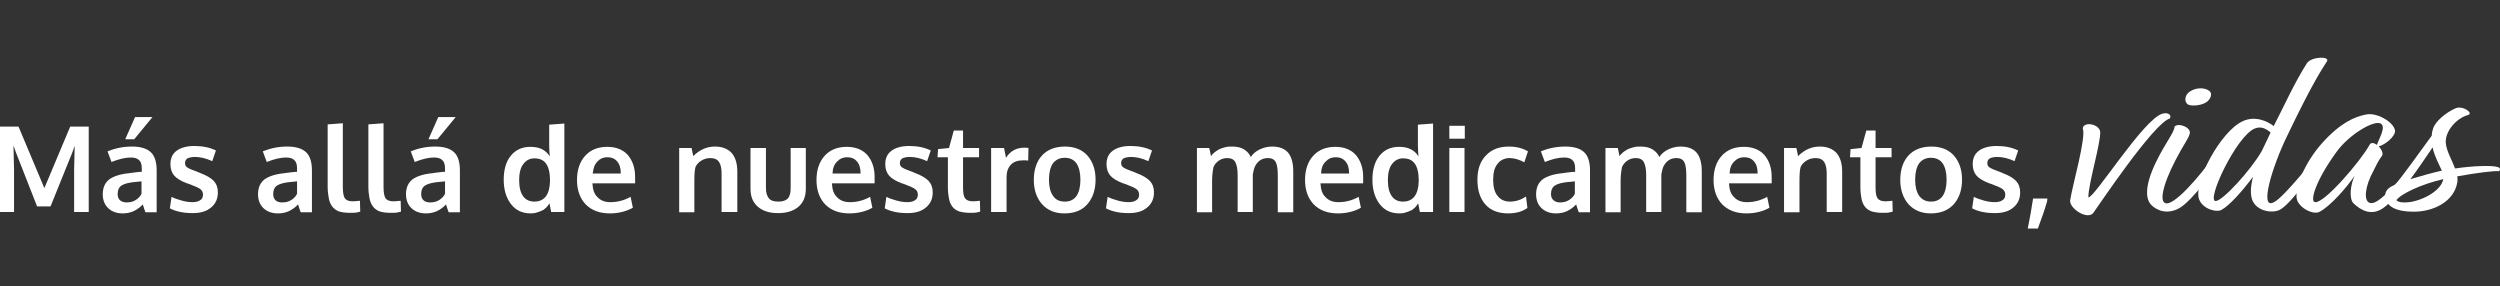 <?xml version="1.0" encoding="utf-8"?>
<!-- Generator: Adobe Illustrator 27.1.0, SVG Export Plug-In . SVG Version: 6.00 Build 0)  -->
<svg version="1.1" id="Capa_1" xmlns="http://www.w3.org/2000/svg" xmlns:xlink="http://www.w3.org/1999/xlink" x="0px" y="0px"
	 viewBox="0 0 890.4 101.9" style="enable-background:new 0 0 890.4 101.9;" xml:space="preserve">
<rect x="0" y="0" width="890.4" height="101.9" fill="#333333" stroke="none"/>
<style type="text/css">
	.st0{fill:#FFFFFF;}
</style>
<g>
	<path class="st0" d="M0,75.5V45.1h6.6l9.2,21.9l9.2-21.9h6.6v30.4h-5.2v-15l0.2-8.6l-0.8,2.3l-7.8,19.3h-4.8L5.6,54.1l-0.8-2.3
		l0.2,8.8v14.9H0z"/>
	<path class="st0" d="M43.7,76c-2.1,0-3.8-0.6-5.1-1.8c-1.3-1.2-2-2.9-2-5c0-2.4,0.8-4.1,2.3-5.3c1.5-1.1,3.9-1.9,7-2.2
		c0.4-0.1,0.9-0.1,1.4-0.2c0.5-0.1,1.1-0.1,1.7-0.2c0.6-0.1,1.1-0.1,1.5-0.1v-1.2c0-1.4-0.3-2.4-1-3c-0.6-0.6-1.6-0.9-2.9-0.9
		c-1.9,0-4.1,0.5-6.9,1.6c0,0-0.2-0.7-0.7-1.9c-0.4-1.2-0.7-1.8-0.7-1.9c2.7-1.1,5.6-1.7,8.7-1.7c3.1,0,5.3,0.7,6.7,2
		c1.4,1.3,2.1,3.5,2.1,6.5v14.9h-4c0-0.1-0.2-0.5-0.5-1.4c-0.3-0.9-0.4-1.3-0.4-1.4c-1.1,1.1-2.2,1.9-3.3,2.4
		C46.5,75.7,45.2,76,43.7,76z M45.1,72.1c1.3,0,2.4-0.3,3.3-0.9c0.9-0.6,1.6-1.3,2-2.2v-4.4c0,0-0.4,0-1.1,0.1s-1.1,0.1-1.1,0.1
		C46,65,44.4,65.4,43.4,66c-1,0.6-1.5,1.7-1.5,3.1c0,1,0.3,1.7,0.8,2.2C43.3,71.8,44.1,72.1,45.1,72.1z M44.6,49.6l3.5-7.9h6.2
		l-6.5,7.9H44.6z"/>
	<path class="st0" d="M68.6,75.9c-3.4,0-6-0.6-8.1-1.7l0.6-4.1c0.9,0.5,2.1,0.9,3.5,1.3c1.4,0.4,2.7,0.6,3.9,0.6
		c1.2,0,2.1-0.2,2.8-0.7c0.7-0.4,1-1.1,1-2c0-0.8-0.3-1.4-0.9-1.9c-0.6-0.5-1.8-1-3.6-1.7c-0.6-0.2-1-0.4-1.2-0.4
		c-2.1-0.8-3.6-1.7-4.5-2.7c-0.9-1-1.4-2.4-1.4-4.1c0-2.1,0.7-3.7,2.2-4.8c1.5-1.1,3.6-1.7,6.3-1.7c2.9,0,5.5,0.5,7.7,1.6l-1.3,3.8
		c-2.2-1-4.2-1.5-6.2-1.5c-1.1,0-1.9,0.2-2.6,0.5c-0.6,0.4-0.9,0.9-0.9,1.7c0,0.7,0.3,1.3,0.9,1.6c0.6,0.4,1.8,0.9,3.5,1.5
		c0.1,0,0.2,0.1,0.5,0.2c0.3,0.1,0.5,0.2,0.7,0.3c2.1,0.8,3.6,1.7,4.6,2.7c1,1.1,1.5,2.4,1.5,4.1c0,2.3-0.8,4-2.3,5.3
		C73.6,75.3,71.4,75.9,68.6,75.9z"/>
	<path class="st0" d="M99,76c-2.1,0-3.8-0.6-5.1-1.8c-1.3-1.2-2-2.9-2-5c0-2.4,0.8-4.1,2.3-5.3c1.5-1.1,3.9-1.9,7-2.2
		c0.4-0.1,0.9-0.1,1.4-0.2c0.5-0.1,1.1-0.1,1.7-0.2c0.6-0.1,1.1-0.1,1.5-0.1v-1.2c0-1.4-0.3-2.4-1-3c-0.6-0.6-1.6-0.9-2.9-0.9
		c-1.9,0-4.1,0.5-6.9,1.6c0,0-0.2-0.7-0.7-1.9c-0.4-1.2-0.7-1.8-0.7-1.9c2.7-1.1,5.6-1.7,8.7-1.7c3.1,0,5.3,0.7,6.7,2
		c1.4,1.3,2.1,3.5,2.1,6.5v14.9h-4c0-0.1-0.2-0.5-0.5-1.4c-0.3-0.9-0.4-1.3-0.4-1.4c-1.1,1.1-2.2,1.9-3.3,2.4
		C101.8,75.7,100.5,76,99,76z M100.5,72.1c1.3,0,2.4-0.3,3.3-0.9c0.9-0.6,1.6-1.3,2-2.2v-4.4c0,0-0.4,0-1.1,0.1
		c-0.7,0.1-1.1,0.1-1.1,0.1c-2.2,0.2-3.8,0.6-4.8,1.2c-1,0.6-1.5,1.7-1.5,3.1c0,1,0.3,1.7,0.8,2.2C98.6,71.8,99.4,72.1,100.5,72.1z"
		/>
	<path class="st0" d="M124.6,75.8c-1.6,0-2.9-0.2-3.9-0.5c-1-0.4-1.8-1-2.4-1.8c-0.6-0.8-1-1.8-1.2-2.9c-0.2-1.1-0.4-2.5-0.4-4.1
		V44.3l5.4-0.4v22.5c0,2,0.2,3.4,0.7,4.2c0.5,0.7,1.4,1.1,2.8,1.1c0.7,0,1.6-0.1,2.6-0.2l0.1,3.9c0,0-0.2,0-0.5,0.1
		c-0.3,0.1-0.6,0.1-0.9,0.2c-0.3,0-0.7,0.1-1.1,0.1C125.4,75.8,125,75.8,124.6,75.8z"/>
	<path class="st0" d="M139.1,75.8c-1.6,0-2.9-0.2-3.9-0.5c-1-0.4-1.8-1-2.4-1.8c-0.6-0.8-1-1.8-1.2-2.9c-0.2-1.1-0.4-2.5-0.4-4.1
		V44.3l5.4-0.4v22.5c0,2,0.2,3.4,0.7,4.2c0.5,0.7,1.4,1.1,2.8,1.1c0.7,0,1.6-0.1,2.6-0.2l0.1,3.9c0,0-0.2,0-0.5,0.1
		c-0.3,0.1-0.6,0.1-0.9,0.2c-0.3,0-0.7,0.1-1.1,0.1C139.9,75.8,139.5,75.8,139.1,75.8z"/>
	<path class="st0" d="M151.7,76c-2.1,0-3.8-0.6-5.1-1.8c-1.3-1.2-2-2.9-2-5c0-2.4,0.8-4.1,2.3-5.3c1.5-1.1,3.9-1.9,7-2.2
		c0.4-0.1,0.9-0.1,1.4-0.2c0.5-0.1,1.1-0.1,1.7-0.2c0.6-0.1,1.1-0.1,1.5-0.1v-1.2c0-1.4-0.3-2.4-1-3c-0.6-0.6-1.6-0.9-2.9-0.9
		c-1.9,0-4.1,0.5-6.9,1.6c0,0-0.2-0.7-0.7-1.9c-0.4-1.2-0.7-1.8-0.7-1.9c2.7-1.1,5.6-1.7,8.7-1.7c3.1,0,5.3,0.7,6.7,2
		c1.4,1.3,2.1,3.5,2.1,6.5v14.9h-4c0-0.1-0.2-0.5-0.5-1.4c-0.3-0.9-0.4-1.3-0.4-1.4c-1.1,1.1-2.2,1.9-3.3,2.4
		C154.5,75.7,153.2,76,151.7,76z M153.2,72.1c1.3,0,2.4-0.3,3.3-0.9c0.9-0.6,1.6-1.3,2-2.2v-4.4c0,0-0.4,0-1.1,0.1
		c-0.7,0.1-1.1,0.1-1.1,0.1c-2.2,0.2-3.8,0.6-4.8,1.2c-1,0.6-1.5,1.7-1.5,3.1c0,1,0.3,1.7,0.8,2.2C151.3,71.8,152.1,72.1,153.2,72.1
		z M152.6,49.6l3.5-7.9h6.2l-6.5,7.9H152.6z"/>
	<path class="st0" d="M189,76c-3,0-5.3-1.1-7-3.3s-2.6-5.1-2.6-8.7c0-3.5,0.8-6.4,2.5-8.5s4-3.2,7-3.2c3.2,0,5.5,1.1,6.9,3.4
		c-0.1-1.4-0.2-2.7-0.2-3.9v-7.4l5.4-0.4v31.5h-4.7l-0.6-3.1c-0.2,0.4-0.5,0.7-0.7,1c-0.2,0.3-0.5,0.6-0.9,0.9
		c-0.4,0.4-0.8,0.6-1.3,0.8c-0.4,0.2-1,0.4-1.7,0.6C190.6,75.9,189.9,76,189,76z M190.3,71.8c3.6,0,5.5-2.5,5.6-7.4
		c0-2.8-0.5-4.9-1.4-6.1c-0.9-1.3-2.3-1.9-4.2-1.9c-1.6,0-2.9,0.7-3.9,2c-1,1.3-1.5,3.2-1.5,5.8c0,2.5,0.5,4.5,1.5,5.8
		C187.3,71.2,188.7,71.8,190.3,71.8z"/>
	<path class="st0" d="M217.2,76c-3.7,0-6.5-1.1-8.6-3.2c-2-2.1-3.1-5-3.1-8.7c0-3.6,1-6.5,2.9-8.6c1.9-2.1,4.5-3.2,7.9-3.2
		c3.1,0,5.6,1,7.3,2.9c1.7,2,2.6,4.6,2.6,7.8c0,0.2,0,0.6,0,1.1c0,0.5,0,0.9,0,1.2H211c0.1,2.1,0.6,3.8,1.8,4.9
		c1.1,1.2,2.6,1.8,4.6,1.8c2.5,0,4.9-0.6,7.2-1.9l0.8,3.9C223,75.3,220.3,76,217.2,76z M211.1,61.8h10c0-1.9-0.4-3.3-1.3-4.3
		c-0.8-1-2-1.5-3.5-1.5c-1.4,0-2.6,0.5-3.5,1.5C211.8,58.5,211.3,59.9,211.1,61.8z"/>
	<path class="st0" d="M241.9,75.5V52.7h4.4l0.6,2.9c2.3-2.3,4.9-3.4,7.7-3.4c2.7,0,4.6,0.8,6,2.3c1.3,1.5,2,3.7,2,6.6v14.4H257V61.8
		c0-1.8-0.3-3.2-0.9-4.1c-0.6-0.9-1.6-1.4-3.1-1.4c-1.2,0-2.2,0.3-3.2,0.9c-1,0.6-1.7,1.4-2.1,2.3c-0.3,1.1-0.4,2.7-0.4,5v11.1
		H241.9z"/>
	<path class="st0" d="M284.3,73.7c-1.8,1.5-4.2,2.2-7.2,2.2c-3,0-5.3-0.7-7.1-2.2c-1.8-1.5-2.7-3.6-2.7-6.5V52.7h5.5V67
		c0,1.7,0.4,2.9,1.1,3.7c0.7,0.8,1.8,1.1,3.4,1.1c1.5,0,2.6-0.4,3.3-1.1c0.7-0.8,1-2,1-3.7V52.7h5.4v14.5
		C287,70.1,286.1,72.2,284.3,73.7z"/>
	<path class="st0" d="M302.5,76c-3.7,0-6.5-1.1-8.6-3.2c-2-2.1-3.1-5-3.1-8.7c0-3.6,1-6.5,2.9-8.6c1.9-2.1,4.5-3.2,7.9-3.2
		c3.1,0,5.6,1,7.3,2.9c1.7,2,2.6,4.6,2.6,7.8c0,0.2,0,0.6,0,1.1c0,0.5,0,0.9,0,1.2h-15.2c0.1,2.1,0.6,3.8,1.8,4.9
		c1.1,1.2,2.6,1.8,4.6,1.8c2.5,0,4.9-0.6,7.2-1.9l0.8,3.9C308.4,75.3,305.6,76,302.5,76z M296.5,61.8h10c0-1.9-0.4-3.3-1.3-4.3
		c-0.8-1-2-1.5-3.5-1.5c-1.4,0-2.6,0.5-3.5,1.5C297.1,58.5,296.6,59.9,296.5,61.8z"/>
	<path class="st0" d="M323.2,75.9c-3.4,0-6-0.6-8.1-1.7l0.6-4.1c0.9,0.5,2.1,0.9,3.5,1.3c1.4,0.4,2.7,0.6,3.9,0.6
		c1.2,0,2.1-0.2,2.8-0.7c0.7-0.4,1-1.1,1-2c0-0.8-0.3-1.4-0.9-1.9c-0.6-0.5-1.8-1-3.6-1.7c-0.6-0.2-1-0.4-1.2-0.4
		c-2.1-0.8-3.6-1.7-4.5-2.7c-0.9-1-1.4-2.4-1.4-4.1c0-2.1,0.7-3.7,2.2-4.8c1.5-1.1,3.6-1.7,6.3-1.7c2.9,0,5.5,0.5,7.7,1.6l-1.3,3.8
		c-2.2-1-4.2-1.5-6.2-1.5c-1.1,0-1.9,0.2-2.6,0.5c-0.6,0.4-0.9,0.9-0.9,1.7c0,0.7,0.3,1.3,0.9,1.6c0.6,0.4,1.8,0.9,3.5,1.5
		c0.1,0,0.2,0.1,0.5,0.2c0.3,0.1,0.5,0.2,0.7,0.3c2.1,0.8,3.6,1.7,4.6,2.7c1,1.1,1.5,2.4,1.5,4.1c0,2.3-0.8,4-2.3,5.3
		C328.2,75.3,326,75.9,323.2,75.9z"/>
	<path class="st0" d="M345.5,75.8c-1.5,0-2.8-0.2-3.9-0.5c-1-0.4-1.8-0.9-2.4-1.7c-0.6-0.8-1-1.7-1.2-2.8c-0.2-1.1-0.4-2.4-0.4-4V56
		h-3.7l0.2-2.9l3.9-0.4l1.7-6.2l3.3,0v6.2h5.7V56H343v10.9c0,1.7,0.2,3,0.7,3.7c0.5,0.7,1.4,1.1,2.8,1.1c0.8,0,1.6-0.1,2.5-0.2
		l0.1,3.9c0,0-0.2,0-0.5,0.1c-0.3,0.1-0.6,0.1-0.9,0.2c-0.3,0-0.6,0.1-1.1,0.1C346.3,75.8,345.9,75.8,345.5,75.8z"/>
	<path class="st0" d="M353,75.5V52.7h4.6l0.7,3.5c1.5-2.4,3.7-3.6,6.5-3.6c0.6,0,1.1,0,1.5,0.1l-0.1,4.5c-0.6-0.1-1.1-0.1-1.7-0.1
		c-2,0-3.5,0.5-4.5,1.6c-1,1.1-1.5,2.5-1.5,4.4v12.4H353z"/>
	<path class="st0" d="M379.1,76c-3.4,0-6-1.1-8-3.3c-1.9-2.2-2.9-5.1-2.9-8.6c0-3.7,1-6.6,2.9-8.7c1.9-2.1,4.7-3.2,8.2-3.2
		c3.4,0,6.1,1.1,8,3.2c1.9,2.2,2.9,5,2.9,8.6c0,3.6-1,6.5-2.9,8.7C385.4,74.9,382.7,76,379.1,76z M379.3,71.8c1.8,0,3.2-0.7,4.1-2
		c0.9-1.3,1.4-3.3,1.4-5.8c0-2.5-0.5-4.5-1.4-5.8c-0.9-1.3-2.3-2-4.2-2c-1.8,0-3.2,0.7-4.2,2c-0.9,1.3-1.4,3.3-1.4,5.8
		c0,2.5,0.5,4.4,1.4,5.7C376,71.2,377.4,71.8,379.3,71.8z"/>
	<path class="st0" d="M402,75.9c-3.4,0-6-0.6-8.1-1.7l0.6-4.1c0.9,0.5,2.1,0.9,3.5,1.3c1.4,0.4,2.7,0.6,3.9,0.6
		c1.2,0,2.1-0.2,2.8-0.7c0.7-0.4,1-1.1,1-2c0-0.8-0.3-1.4-0.9-1.9c-0.6-0.5-1.8-1-3.6-1.7c-0.6-0.2-1-0.4-1.2-0.4
		c-2.1-0.8-3.6-1.7-4.5-2.7c-0.9-1-1.4-2.4-1.4-4.1c0-2.1,0.7-3.7,2.2-4.8c1.5-1.1,3.6-1.7,6.3-1.7c2.9,0,5.5,0.5,7.7,1.6l-1.3,3.8
		c-2.2-1-4.2-1.5-6.2-1.5c-1.1,0-1.9,0.2-2.6,0.5c-0.6,0.4-0.9,0.9-0.9,1.7c0,0.7,0.3,1.3,0.9,1.6c0.6,0.4,1.8,0.9,3.5,1.5
		c0.1,0,0.2,0.1,0.5,0.2c0.3,0.1,0.5,0.2,0.7,0.3c2.1,0.8,3.6,1.7,4.6,2.7c1,1.1,1.5,2.4,1.5,4.1c0,2.3-0.8,4-2.3,5.3
		C407,75.3,404.8,75.9,402,75.9z"/>
	<path class="st0" d="M426.3,75.5V52.7h4.4l0.6,2.9c0.3-0.3,0.5-0.7,0.8-0.9c0.3-0.3,0.6-0.6,1.1-0.9c0.4-0.3,0.9-0.6,1.4-0.8
		c0.5-0.2,1.1-0.4,1.9-0.6c0.7-0.2,1.5-0.2,2.4-0.2c1.8,0,3.3,0.4,4.3,1.1c1.1,0.7,1.8,1.6,2.3,2.6c0.8-1.2,1.9-2.1,3.2-2.7
		c1.3-0.6,2.7-1,4.3-1c2.6,0,4.5,0.7,5.8,2.2c1.2,1.5,1.8,3.7,1.8,6.6v14.6h-5.5V62.6c0-2.2-0.2-3.8-0.7-4.8c-0.5-1-1.4-1.5-2.8-1.5
		c-2.1,0-3.6,1-4.6,2.9c-0.4,0.8-0.6,1.9-0.8,3v13.3h-5.4V62.3c0-2-0.3-3.5-0.8-4.5c-0.5-1-1.5-1.5-2.9-1.5c-1.1,0-2.1,0.3-3,0.9
		c-0.8,0.6-1.5,1.3-1.9,2.3c-0.3,1.4-0.5,3.1-0.5,5v11.1H426.3z"/>
	<path class="st0" d="M476.5,76c-3.7,0-6.5-1.1-8.6-3.2c-2-2.1-3.1-5-3.1-8.7c0-3.6,1-6.5,2.9-8.6c1.9-2.1,4.5-3.2,7.9-3.2
		c3.1,0,5.6,1,7.3,2.9c1.7,2,2.6,4.6,2.6,7.8c0,0.2,0,0.6,0,1.1c0,0.5,0,0.9,0,1.2h-15.2c0.1,2.1,0.6,3.8,1.8,4.9
		c1.1,1.2,2.6,1.8,4.6,1.8c2.5,0,4.9-0.6,7.2-1.9l0.8,3.9C482.4,75.3,479.6,76,476.5,76z M470.5,61.8h10c0-1.9-0.4-3.3-1.3-4.3
		c-0.8-1-2-1.5-3.5-1.5c-1.4,0-2.6,0.5-3.5,1.5C471.1,58.5,470.6,59.9,470.5,61.8z"/>
	<path class="st0" d="M498.4,76c-3,0-5.3-1.1-7-3.3c-1.7-2.2-2.6-5.1-2.6-8.7c0-3.5,0.8-6.4,2.5-8.5c1.7-2.1,4-3.2,7-3.2
		c3.2,0,5.5,1.1,6.9,3.4c-0.1-1.4-0.2-2.7-0.2-3.9v-7.4l5.4-0.4v31.5h-4.7l-0.6-3.1c-0.2,0.4-0.5,0.7-0.7,1
		c-0.2,0.3-0.5,0.6-0.9,0.9c-0.4,0.4-0.8,0.6-1.3,0.8c-0.4,0.2-1,0.4-1.7,0.6C500,75.9,499.3,76,498.4,76z M499.7,71.8
		c3.6,0,5.5-2.5,5.6-7.4c0-2.8-0.5-4.9-1.4-6.1c-0.9-1.3-2.3-1.9-4.2-1.9c-1.6,0-2.9,0.7-3.9,2c-1,1.3-1.5,3.2-1.5,5.8
		c0,2.5,0.5,4.5,1.5,5.8C496.7,71.2,498,71.8,499.7,71.8z"/>
	<path class="st0" d="M516.2,49.4v-4.6h5.5v4.6H516.2z M516.2,75.5V52.7h5.4v22.8H516.2z"/>
	<path class="st0" d="M537.2,76c-3.5,0-6.2-1-8.1-3.1c-1.9-2.1-2.9-5-2.9-8.9c0-3.7,1-6.6,3.1-8.7c2-2.1,4.7-3.1,8.1-3.1
		c2.7,0,4.9,0.6,6.8,1.7l-1.3,3.9c-1.9-1-3.6-1.5-5.2-1.5c-1.8,0-3.3,0.7-4.3,2c-1.1,1.3-1.6,3.2-1.6,5.7c0,2.5,0.5,4.5,1.6,5.8
		c1,1.3,2.5,2,4.4,2c2,0,3.9-0.6,5.7-1.8l0.5,4.1c-1,0.6-1.9,1.1-3,1.4C539.9,75.8,538.6,76,537.2,76z"/>
	<path class="st0" d="M554.2,76c-2.1,0-3.8-0.6-5.1-1.8c-1.3-1.2-2-2.9-2-5c0-2.4,0.8-4.1,2.3-5.3c1.5-1.1,3.9-1.9,7-2.2
		c0.4-0.1,0.9-0.1,1.4-0.2c0.5-0.1,1.1-0.1,1.7-0.2c0.6-0.1,1.1-0.1,1.5-0.1v-1.2c0-1.4-0.3-2.4-1-3c-0.6-0.6-1.6-0.9-2.9-0.9
		c-1.9,0-4.1,0.5-6.9,1.6c0,0-0.2-0.7-0.7-1.9c-0.4-1.2-0.7-1.8-0.7-1.9c2.7-1.1,5.6-1.7,8.7-1.7c3.1,0,5.3,0.7,6.7,2
		c1.4,1.3,2.1,3.5,2.1,6.5v14.9h-4c0-0.1-0.2-0.5-0.5-1.4c-0.3-0.9-0.4-1.3-0.4-1.4c-1.1,1.1-2.2,1.9-3.3,2.4
		C557,75.7,555.7,76,554.2,76z M555.6,72.1c1.3,0,2.4-0.3,3.3-0.9c0.9-0.6,1.6-1.3,2-2.2v-4.4c0,0-0.4,0-1.1,0.1
		c-0.7,0.1-1.1,0.1-1.1,0.1c-2.2,0.2-3.8,0.6-4.8,1.2c-1,0.6-1.5,1.7-1.5,3.1c0,1,0.3,1.7,0.9,2.2C553.8,71.8,554.6,72.1,555.6,72.1
		z"/>
	<path class="st0" d="M571.8,75.5V52.7h4.4l0.6,2.9c0.3-0.3,0.5-0.7,0.8-0.9c0.3-0.3,0.6-0.6,1.1-0.9c0.4-0.3,0.9-0.6,1.4-0.8
		c0.5-0.2,1.1-0.4,1.9-0.6c0.7-0.2,1.5-0.2,2.4-0.2c1.8,0,3.3,0.4,4.3,1.1c1.1,0.7,1.8,1.6,2.3,2.6c0.8-1.2,1.9-2.1,3.2-2.7
		c1.3-0.6,2.7-1,4.3-1c2.6,0,4.5,0.7,5.8,2.2c1.2,1.5,1.8,3.7,1.8,6.6v14.6h-5.5V62.6c0-2.2-0.2-3.8-0.7-4.8c-0.5-1-1.4-1.5-2.8-1.5
		c-2.1,0-3.6,1-4.6,2.9c-0.4,0.8-0.6,1.9-0.8,3v13.3h-5.4V62.3c0-2-0.3-3.5-0.8-4.5c-0.5-1-1.5-1.5-2.9-1.5c-1.1,0-2.1,0.3-3,0.9
		c-0.8,0.6-1.5,1.3-1.9,2.3c-0.3,1.4-0.5,3.1-0.5,5v11.1H571.8z"/>
	<path class="st0" d="M622,76c-3.7,0-6.5-1.1-8.6-3.2c-2-2.1-3.1-5-3.1-8.7c0-3.6,1-6.5,2.9-8.6c1.9-2.1,4.5-3.2,7.9-3.2
		c3.1,0,5.6,1,7.3,2.9c1.7,2,2.6,4.6,2.6,7.8c0,0.2,0,0.6,0,1.1c0,0.5,0,0.9,0,1.2h-15.2c0.1,2.1,0.6,3.8,1.8,4.9
		c1.1,1.2,2.6,1.8,4.6,1.8c2.5,0,4.9-0.6,7.2-1.9l0.8,3.9C627.9,75.3,625.1,76,622,76z M616,61.8h10c0-1.9-0.4-3.3-1.3-4.3
		c-0.8-1-2-1.5-3.5-1.5c-1.4,0-2.6,0.5-3.5,1.5C616.6,58.5,616.1,59.9,616,61.8z"/>
	<path class="st0" d="M635.4,75.5V52.7h4.4l0.6,2.9c2.3-2.3,4.9-3.4,7.7-3.4c2.7,0,4.6,0.8,6,2.3c1.3,1.5,2,3.7,2,6.6v14.4h-5.5
		V61.8c0-1.8-0.3-3.2-0.9-4.1c-0.6-0.9-1.6-1.4-3.1-1.4c-1.2,0-2.2,0.3-3.2,0.9c-1,0.6-1.7,1.4-2.1,2.3c-0.3,1.1-0.4,2.7-0.4,5v11.1
		H635.4z"/>
	<path class="st0" d="M670.5,75.8c-1.5,0-2.8-0.2-3.9-0.5c-1-0.4-1.8-0.9-2.4-1.7c-0.6-0.8-1-1.7-1.2-2.8c-0.2-1.1-0.4-2.4-0.4-4V56
		h-3.7l0.2-2.9l3.9-0.4l1.7-6.2l3.3,0v6.2h5.7V56h-5.7v10.9c0,1.7,0.2,3,0.7,3.7c0.5,0.7,1.4,1.1,2.8,1.1c0.8,0,1.6-0.1,2.5-0.2
		l0.1,3.9c0,0-0.2,0-0.5,0.1c-0.3,0.1-0.6,0.1-0.9,0.2c-0.3,0-0.6,0.1-1.1,0.1C671.4,75.8,670.9,75.8,670.5,75.8z"/>
	<path class="st0" d="M687.7,76c-3.4,0-6-1.1-8-3.3c-1.9-2.2-2.9-5.1-2.9-8.6c0-3.7,1-6.6,2.9-8.7c1.9-2.1,4.7-3.2,8.2-3.2
		c3.4,0,6.1,1.1,8,3.2c1.9,2.2,2.9,5,2.9,8.6c0,3.6-1,6.5-2.9,8.7C693.9,74.9,691.2,76,687.7,76z M687.8,71.8c1.8,0,3.2-0.7,4.1-2
		c0.9-1.3,1.4-3.3,1.4-5.8c0-2.5-0.5-4.5-1.4-5.8c-0.9-1.3-2.3-2-4.2-2c-1.8,0-3.2,0.7-4.2,2c-0.9,1.3-1.4,3.3-1.4,5.8
		c0,2.5,0.5,4.4,1.4,5.7C684.6,71.2,686,71.8,687.8,71.8z"/>
	<path class="st0" d="M710.5,75.9c-3.4,0-6-0.6-8.1-1.7l0.6-4.1c0.9,0.5,2.1,0.9,3.5,1.3c1.4,0.4,2.7,0.6,3.9,0.6
		c1.2,0,2.1-0.2,2.8-0.7c0.7-0.4,1-1.1,1-2c0-0.8-0.3-1.4-0.9-1.9c-0.6-0.5-1.8-1-3.6-1.7c-0.6-0.2-1-0.4-1.2-0.4
		c-2.1-0.8-3.6-1.7-4.5-2.7c-0.9-1-1.4-2.4-1.4-4.1c0-2.1,0.7-3.7,2.2-4.8c1.5-1.1,3.6-1.7,6.3-1.7c2.9,0,5.5,0.5,7.7,1.6l-1.3,3.8
		c-2.2-1-4.2-1.5-6.2-1.5c-1.1,0-1.9,0.2-2.6,0.5c-0.6,0.4-0.9,0.9-0.9,1.7c0,0.7,0.3,1.3,0.9,1.6c0.6,0.4,1.8,0.9,3.5,1.5
		c0.1,0,0.2,0.1,0.5,0.2c0.3,0.1,0.5,0.2,0.7,0.3c2.1,0.8,3.6,1.7,4.6,2.7c1,1.1,1.5,2.4,1.5,4.1c0,2.3-0.8,4-2.3,5.3
		C715.5,75.3,713.3,75.9,710.5,75.9z"/>
	<path class="st0" d="M722.2,81.4c0.8-3.8,1.4-7.4,1.9-10.7h5.1l-0.1,1c-0.9,3.1-2,6.3-3.3,9.7H722.2z"/>
</g>
<g>
	<path class="st0" d="M743.8,70.3c2.1,0.3,19.5-27.7,26.3-29.8c2.1-0.6,3.5,0.5,2.7,1.7c-5.8,1.7-25.4,31.1-27.3,33.7
		c-2.2,2.5-8.5-1.7-8.2-4.5c0.8-5.4,5.8-22.5,4.5-25.7c0.3-2.5,5.8-1.6,6.2,1.2C748.3,50.7,743.7,65.7,743.8,70.3z"/>
	<path class="st0" d="M779.9,47.6c-0.5,1.9-2.1,3.7-5,9.3c-4.9,9.4-6.2,16.1-2.8,15.5c4.6-0.9,15.4-14.9,17.6-18.6
		c1.2-0.7,1.9,0.3,1.9,1c-1.8,5.1-11,16.7-15.2,19.2c-4.4,2.6-8.3,1-10.3-1.1c-2-2.2-2.2-6.9,1.7-15c3.4-7.1,6.5-10.5,6.7-12.8
		C775.7,43.6,780.5,45.3,779.9,47.6z M779.8,32.7c2.1-1.5,5.3-1.7,7.1-0.3c1.2,1,0.4,2.8-0.8,3.8c-1.3,1-3.8,1.6-5.9,1.3
		C778,37.3,777.6,34.3,779.8,32.7z"/>
	<path class="st0" d="M814.5,48.6c-5.2,10.7-10,26.4-4.6,23.4c3.5-1.7,14.5-15.5,16.8-18.8c0.8-0.5,1.9-0.2,1.7,1.3
		c-1.6,3.2-12.1,17.8-16.2,20.1c-2.8,1.7-9.7,0.6-10.4-4.8c-0.3-1.7-0.1-3.8,0.6-6.8c-3.7,5-8.5,10.4-11.3,11.8
		c-1.7,0.9-6.6-0.3-7.9-3.9c-2-5.8,7.6-24.2,15.7-27.8c4.3-1.9,8.6,0,10.9,1.8c3.6-6.9,7.3-15.3,11.9-22.5c1.8-2.3,8.1-2.4,7.1-0.6
		C827.4,24.1,824.2,28.3,814.5,48.6z M805.6,53.7l3.1-6.5c-1.5-1.3-3.4-2.4-5.7-1.4c-6.5,2.7-17.3,25.7-13.9,25.8
		C791.5,71.7,801.7,60.6,805.6,53.7z"/>
	<path class="st0" d="M847.2,52.1c1,1.1,1.8,2.6,1.1,3.5c-1.3,1.7-1.9,3.1-4,7.3c-2.3,5.1-2.4,9.9,0.7,9.4
		c4.1-0.5,15.1-14.8,17.2-18.3c0.7-0.7,1.9-0.2,2,0.8c-1.8,3.5-10.3,15.8-15.4,19.3c-4.3,3-8.1,0.7-10.6-1.7
		c-1.6-1.6-1.1-6.5,0.4-9.8c-2.4,3.7-8.7,11-12.6,12.9c-2.4,1.1-7.5-1.7-8-4.8c-0.7-4,2.9-12.9,9.1-19.8c6.5-7.2,11.5-9.3,15.5-10.1
		c4.5-1,11.4,3.7,10.3,6.6C852,49.7,848.6,51.9,847.2,52.1z M846.6,51.6c0.3-1.6,3.5-6.4,1.3-7.6c-2.4-1.3-11.3,3.9-15.8,10.2
		c-7.4,10.2-9.5,17.5-7.6,17.8c3.2,0.6,16.2-14.5,19.5-20.5C844.5,50.6,845.6,50.9,846.6,51.6z"/>
	<path class="st0" d="M871.1,51c0.3,3,2.2,6,3.3,9c6.1-0.9,13.2-1.2,15.2-0.5c1,0.3,1,1,0.4,1.5c-0.8-0.3-7.7,0.5-14.8,1.8
		c0.1,0.7,0.1,1.4,0,2.1c-1.2,7.2-8.9,10.5-15.5,10.5c-6.7,0-9.2-2-10-4.4c-0.2-0.5-0.6-2.3,0.8-3.7c0.7-0.7,1.4-1,2.9-1.7
		c3.2-4.2,9-12.2,12.7-17.3c0-0.9,0.2-1.7,0.5-2.6c0.8-2.4,4.3-5.5,7.9-7.1c2.6-1.2,6.8,1.8,4.4,2.4C874.9,42.1,870.7,46.8,871.1,51
		z M870.2,63.8c-7.9,1.8-15.2,5.3-16.7,7.5c0.6,0.6,1.7,1,4.5,0.7C862.2,71.6,869.4,68.2,870.2,63.8z M866.4,52.5
		c-2.4,3.5-5.2,7.7-7.9,11.3c3.7-1.1,7.9-2.3,11.1-3h0.1C868.8,58.7,867.1,55.8,866.4,52.5z"/>
</g>
</svg>

